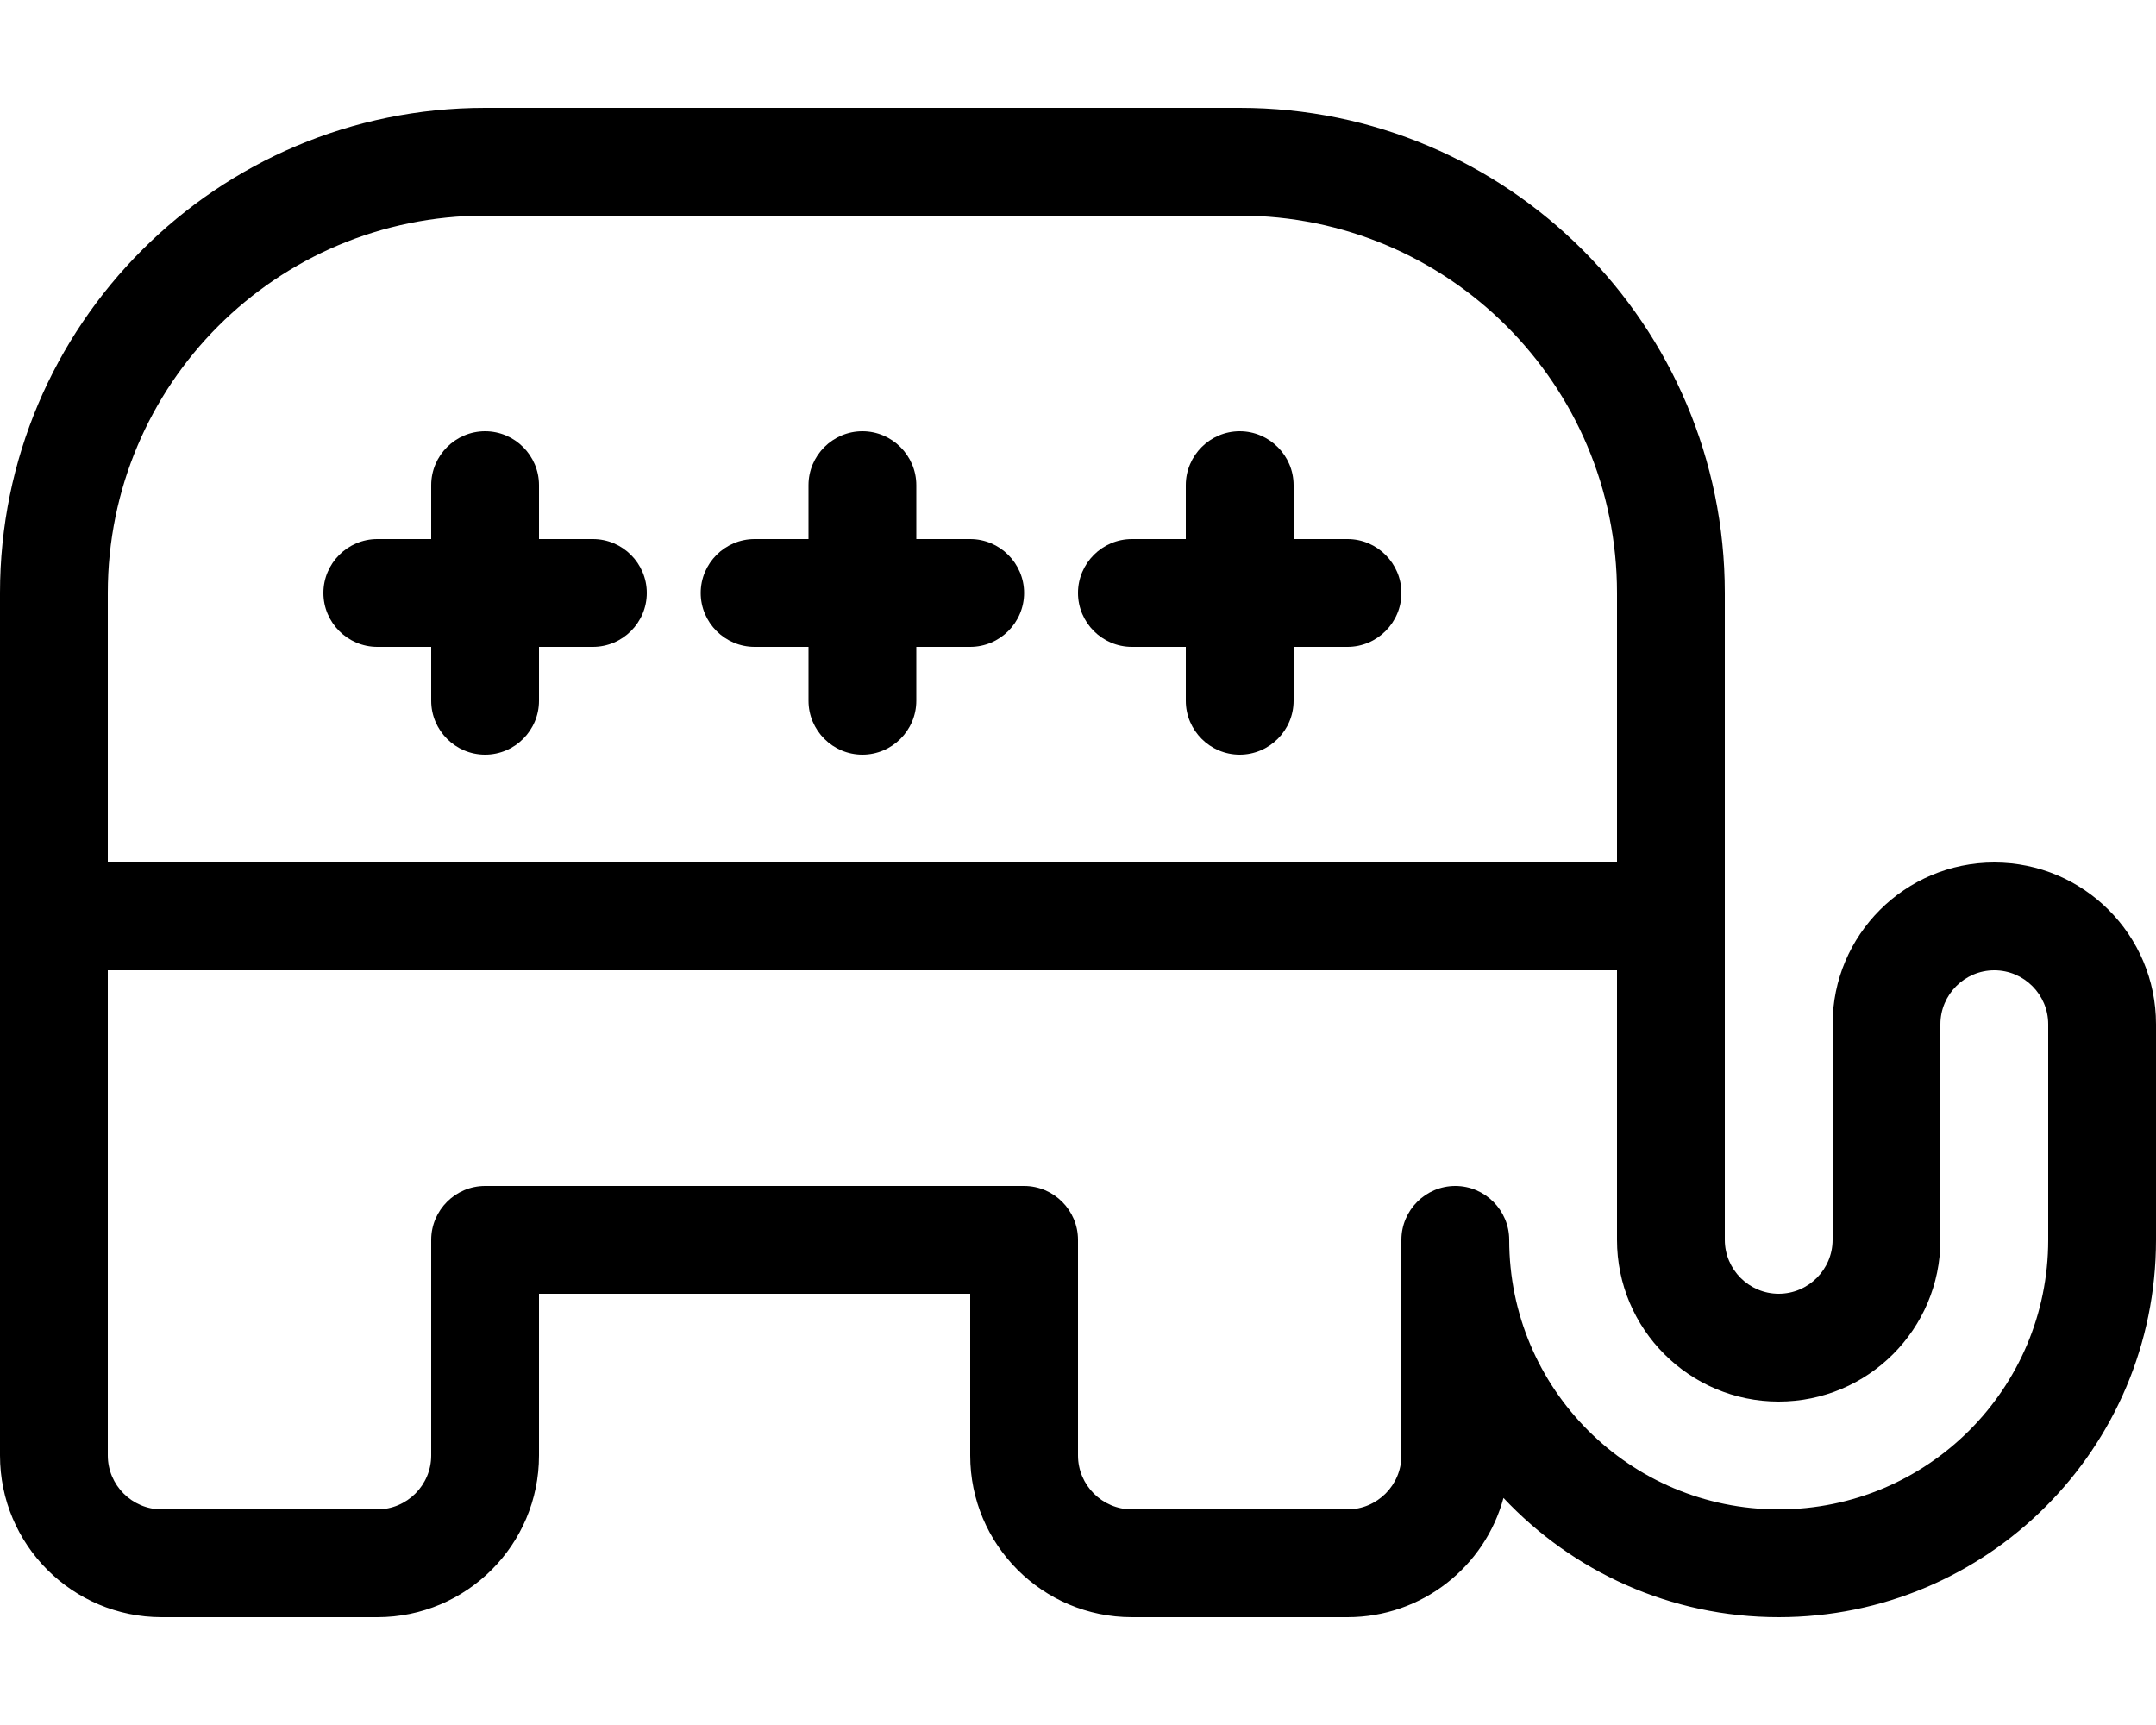 <svg xmlns="http://www.w3.org/2000/svg" viewBox="0 0 640 512"><!--! Font Awesome Pro 6.4.2 by @fontawesome - https://fontawesome.com License - https://fontawesome.com/license (Commercial License) Copyright 2023 Fonticons, Inc. --><path d="M0 176C0 96.5 64.5 32 144 32H368c79.5 0 144 64.5 144 144v96 64 32c0 8.8 7.2 16 16 16s16-7.2 16-16V304c0-26.5 21.5-48 48-48s48 21.5 48 48v64c0 61.9-50.1 112-112 112c-32.2 0-61.2-13.6-81.7-35.4C440.8 465 422.1 480 400 480H336c-26.5 0-48-21.5-48-48V384H160v48c0 26.5-21.5 48-48 48H48c-26.5 0-48-21.5-48-48V272 176zM480 288H32V432c0 8.8 7.2 16 16 16h64c8.8 0 16-7.2 16-16V368c0-8.8 7.2-16 16-16H304c8.8 0 16 7.2 16 16v64c0 8.8 7.2 16 16 16h64c8.8 0 16-7.2 16-16V368c0-8.8 7.2-16 16-16s16 7.2 16 16c0 44.2 35.8 80 80 80s80-35.8 80-80V304c0-8.8-7.2-16-16-16s-16 7.2-16 16v64c0 26.5-21.5 48-48 48s-48-21.5-48-48V336 288zm0-32V176c0-61.9-50.1-112-112-112H144C82.1 64 32 114.1 32 176v80H480zM160 144v16h16c8.8 0 16 7.2 16 16s-7.2 16-16 16H160v16c0 8.8-7.2 16-16 16s-16-7.2-16-16V192H112c-8.8 0-16-7.2-16-16s7.2-16 16-16h16V144c0-8.8 7.2-16 16-16s16 7.2 16 16zm96-16c8.8 0 16 7.2 16 16v16h16c8.8 0 16 7.2 16 16s-7.2 16-16 16H272v16c0 8.8-7.2 16-16 16s-16-7.2-16-16V192H224c-8.8 0-16-7.2-16-16s7.2-16 16-16h16V144c0-8.8 7.2-16 16-16zm128 16v16h16c8.8 0 16 7.2 16 16s-7.2 16-16 16H384v16c0 8.8-7.2 16-16 16s-16-7.2-16-16V192H336c-8.8 0-16-7.2-16-16s7.2-16 16-16h16V144c0-8.8 7.2-16 16-16s16 7.2 16 16z"/></svg>